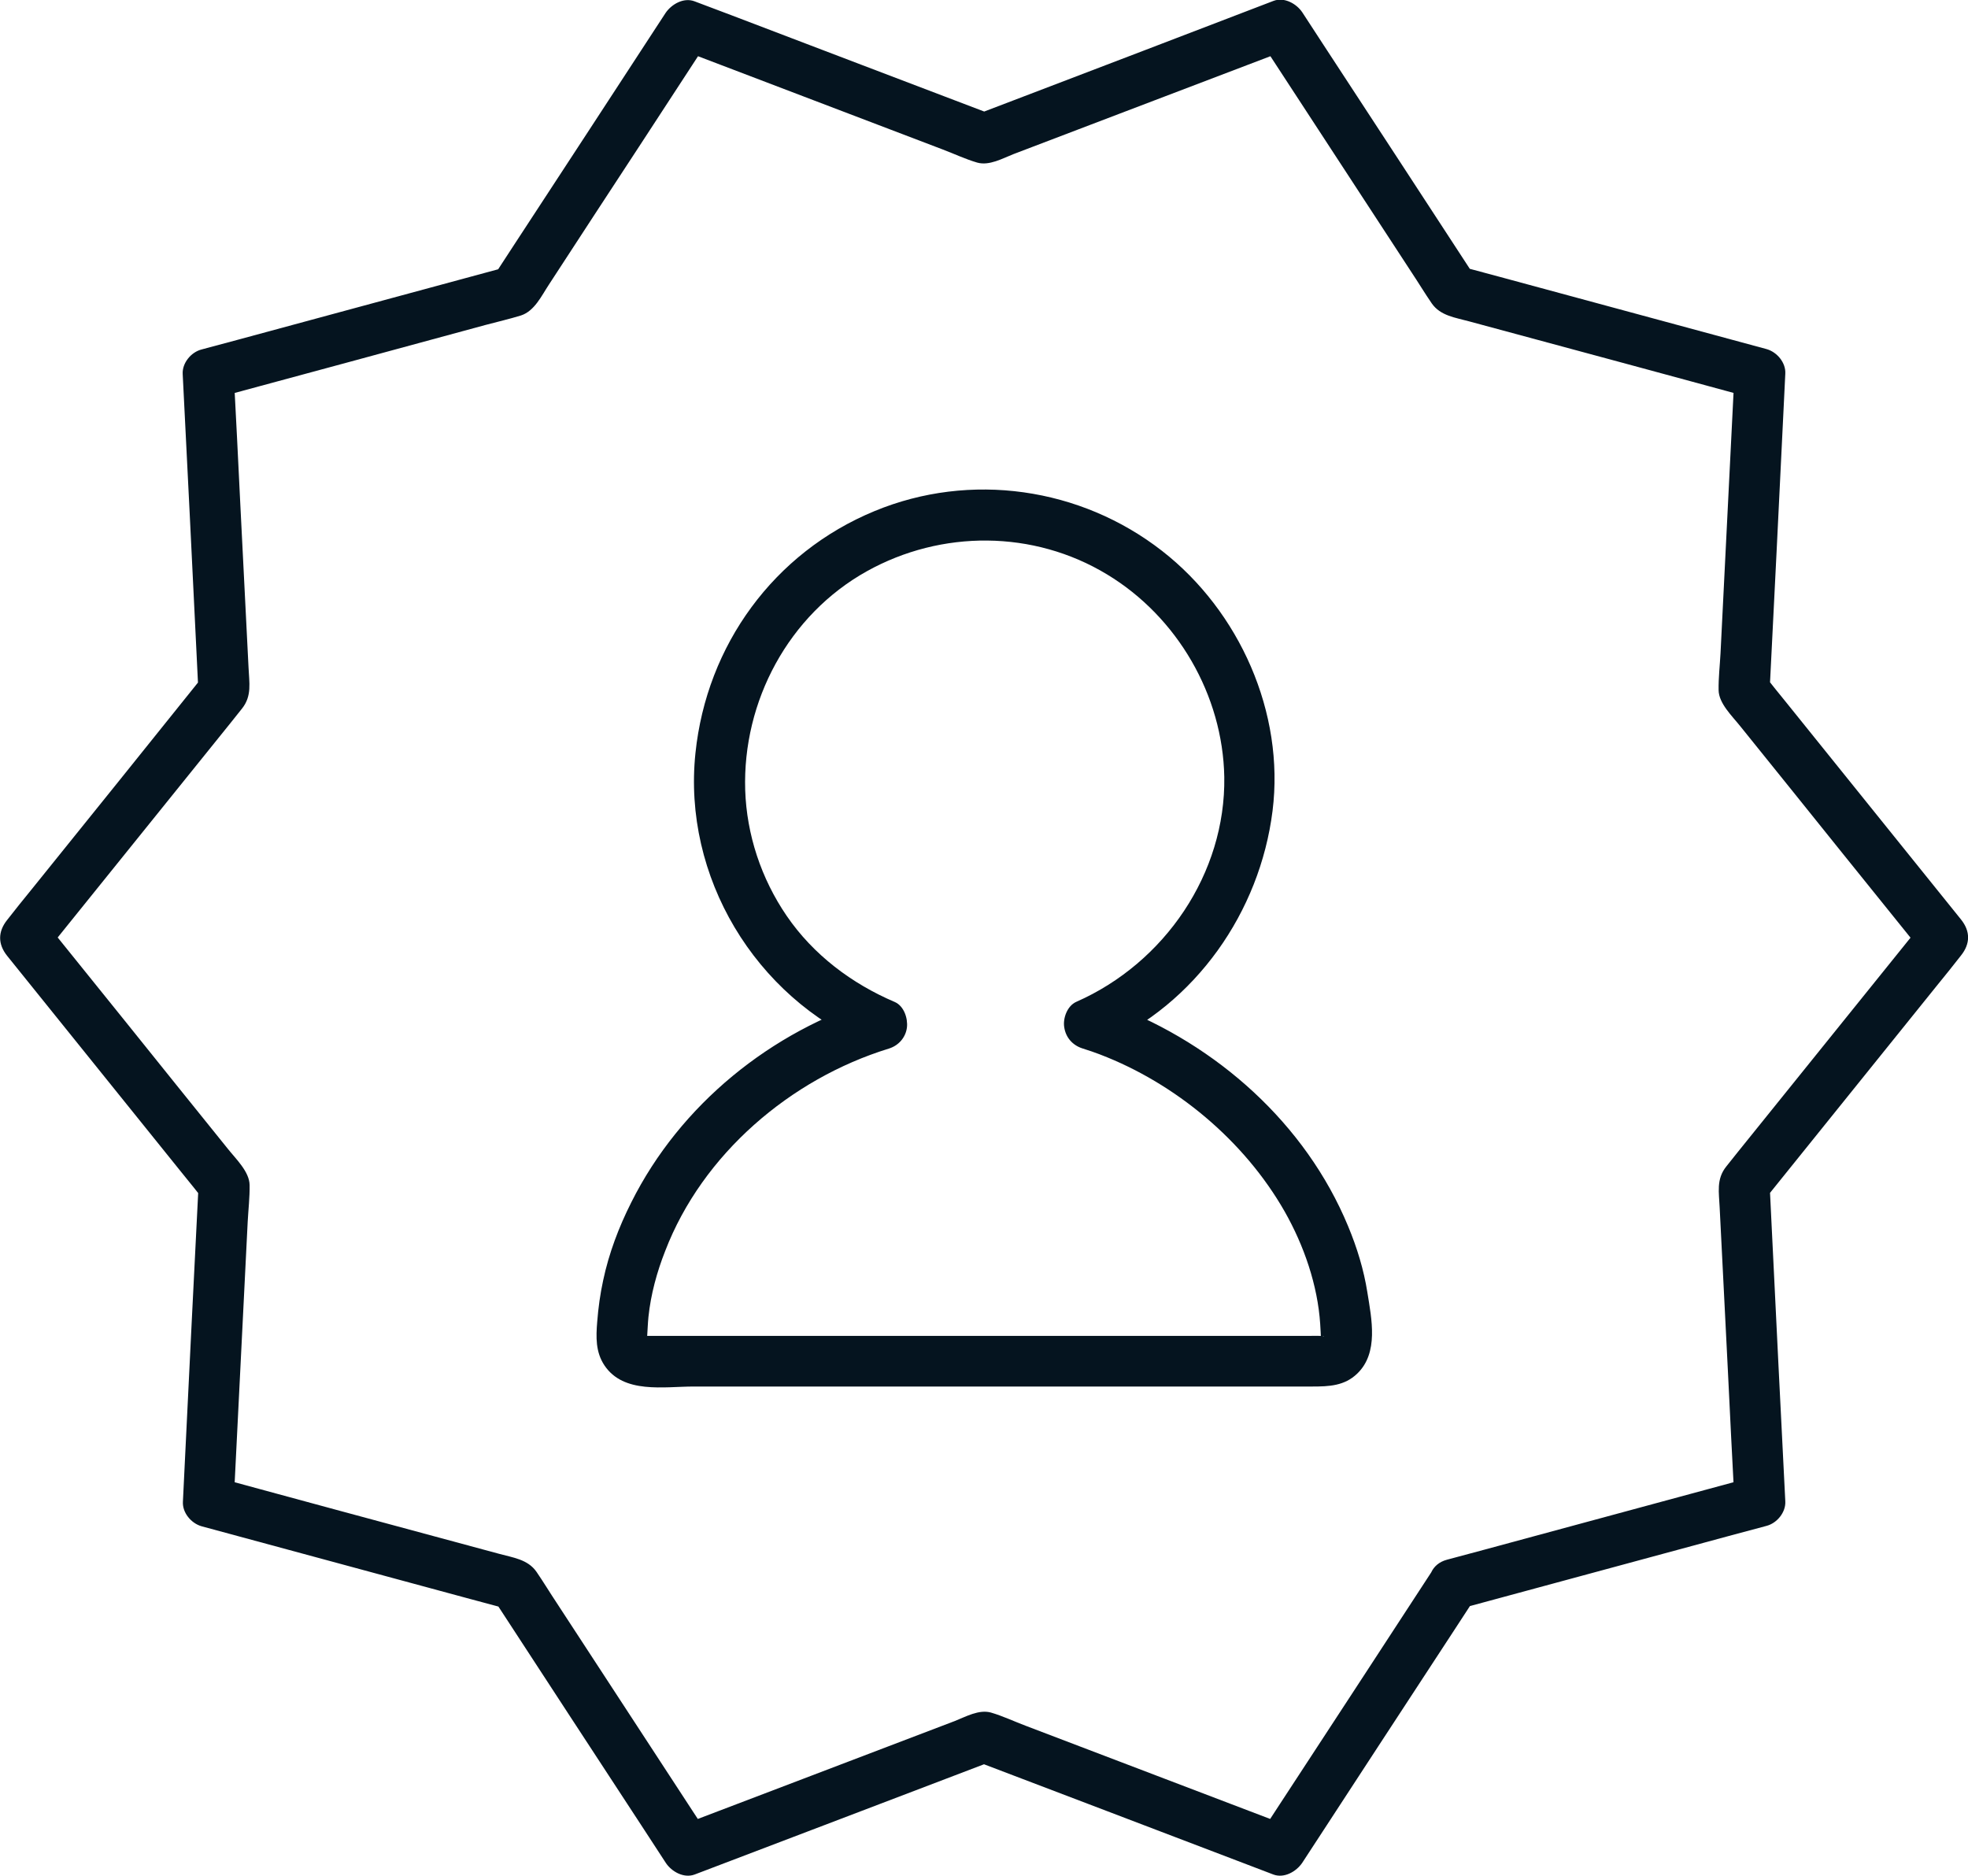 <?xml version="1.0" encoding="utf-8"?>
<!-- Generator: Adobe Illustrator 25.1.0, SVG Export Plug-In . SVG Version: 6.00 Build 0)  -->
<svg version="1.1" id="Layer_1" xmlns="http://www.w3.org/2000/svg" xmlns:xlink="http://www.w3.org/1999/xlink" x="0px" y="0px"
	 viewBox="0 0 929.6 886" style="enable-background:new 0 0 929.6 886;" xml:space="preserve">
<style type="text/css">
	.st0{fill:#05141F;}
</style>
<g>
	<g>
		<path class="st0" d="M526.1,474.9c-2.9-1.1-5.8-2-8.7-3c1,7.3,1.9,14.6,2.9,21.9c44.5-19.6,74.8-63,80.8-110.8
			c5.8-46.3-15.6-94.3-52.2-122.8c-38.5-30-90.6-37.5-135.8-18.8c-47.5,19.6-79.3,63.3-84.6,114.3c-6.1,58.3,28.1,115.2,81.9,138.1
			c1-7.3,1.9-14.6,2.9-21.9c-49,15.1-92,49.8-115.1,96c-5.9,11.7-10.6,24.1-13.3,36.9c-1.4,6.4-2.3,13-2.8,19.5
			c-0.6,7.2-0.8,14.3,3.4,20.6c9.1,13.6,28.1,10,42.2,10c14.9,0,29.7,0,44.6,0c60.3,0,120.5,0,180.8,0c14.9,0,29.8,0,44.8,0
			c7.3,0,14.6,0,21.9,0c8,0,15.3-0.3,21.3-6.1c10.2-9.8,6.8-25.8,4.8-38.3c-1.7-10.8-4.9-21.2-9.1-31.3
			C616.7,530.7,574.8,493.5,526.1,474.9c-6.1-2.3-13.2,2.6-14.8,8.4c-1.9,6.8,2.3,12.4,8.4,14.8c35.5,13.6,68,40.6,87.1,74.1
			c9.2,16.2,15.6,34.9,16.8,53.1c0,0.5,0.5,7.3,0.3,7.4c-0.1,0,2.1-2.8,0.6-1.3c-1.3,1.4,0.4-0.6,0.7-0.3c0.4,0.4-0.6-0.1-1.5-0.1
			c-2-0.1-4,0-6,0c-4,0-8,0-12,0c-13.3,0-26.6,0-39.8,0c-55,0-110,0-164.9,0c-27.1,0-54.2,0-81.3,0c-3.3,0-6.6,0-9.9,0
			c-1.3,0-2.6,0-4,0c-0.7,0-1.3,0-2,0c0.3,0,0.7,0.1,1,0.2c1-0.7,0.6,5.1,0.9-0.1c0.2-3,0.3-6.1,0.6-9.1c1.1-10.6,4-21.2,7.9-31.1
			c17.6-45.8,59.2-81.3,105.6-95.6c4.6-1.4,8-5.2,8.6-10c0.5-4.3-1.4-10.1-5.7-12c-20.4-8.7-38.5-22.3-51.1-40.7
			c-12.1-17.7-18.9-38.4-19.6-59.4c-1.3-42,20.5-82.8,57.5-103.4c35.2-19.6,78.7-19.5,113.4,1.5c33.3,20.1,54.7,57.1,55.4,95.7
			c0.7,45.5-28.1,87.8-69.9,106.2c-4.3,1.9-6.4,7.8-5.7,12c0.7,4.8,3.9,8.5,8.6,10c2.9,0.9,5.8,1.9,8.7,3c6.1,2.3,13.1-2.5,14.8-8.4
			C536.4,482.9,532.2,477.1,526.1,474.9z"/>
	</g>
</g>
<g>
	<g>
		<path class="st0" d="M676.3,742.3c-23.9,36.6-47.8,73.3-71.8,109.9c-3.4,5.2-6.8,10.4-10.1,15.5c4.5-1.8,9-3.7,13.6-5.5
			c-41.2-15.7-82.4-31.4-123.6-47.1c-5.3-2-10.8-4.6-16.3-6.2c-5.7-1.6-12,2-17.1,4c-24,9.1-47.9,18.3-71.9,27.4
			c-19.2,7.3-38.3,14.6-57.5,21.9c4.5,1.8,9,3.7,13.6,5.5c-24.1-36.9-48.2-73.8-72.3-110.7c-3.2-4.8-6.2-9.8-9.5-14.6
			c-4.1-5.9-11.2-6.7-17.7-8.5c-24.9-6.7-49.9-13.5-74.8-20.2c-19.8-5.4-39.6-10.7-59.3-16.1c2.9,3.9,5.9,7.7,8.8,11.6
			c2.2-44,4.4-88.1,6.6-132.1c0.3-5.7,1-11.6,0.9-17.4c-0.1-6.3-6.5-12.3-10.3-17.1c-16.2-20.1-32.4-40.2-48.6-60.4
			c-12.9-16-25.7-31.9-38.6-47.9c0,5.7,0,11.3,0,17c27.7-34.3,55.3-68.7,83-103c3.6-4.5,7.3-9,10.9-13.6c4.8-6,3.4-12.3,3.1-19.4
			c-1.3-25.8-2.6-51.6-3.9-77.4c-1-20.5-2-40.9-3.1-61.4c-2.9,3.9-5.9,7.7-8.8,11.6c42.6-11.5,85.1-23,127.7-34.6
			c5.6-1.5,11.3-2.8,16.8-4.5c6.4-2.1,9.7-9.3,13.2-14.6c14.1-21.6,28.2-43.3,42.4-64.9c11.2-17.2,22.4-34.3,33.6-51.5
			c-4.5,1.8-9,3.7-13.6,5.5c41.2,15.7,82.4,31.4,123.6,47.1c5.3,2,10.8,4.6,16.3,6.2c5.7,1.6,12-2,17.1-4
			c24-9.1,47.9-18.3,71.9-27.4c19.2-7.3,38.3-14.6,57.5-21.9c-4.5-1.8-9-3.7-13.6-5.5c24.1,36.9,48.2,73.8,72.3,110.7
			c3.2,4.8,6.2,9.8,9.5,14.6c4.1,5.9,11.2,6.7,17.7,8.5c24.9,6.7,49.9,13.5,74.8,20.2c19.8,5.4,39.6,10.7,59.3,16.1
			c-2.9-3.9-5.9-7.7-8.8-11.6c-2.2,44-4.4,88.1-6.6,132.1c-0.3,5.7-1,11.6-0.9,17.4c0.1,6.3,6.5,12.3,10.3,17.1
			c16.2,20.1,32.4,40.2,48.6,60.4c12.9,16,25.7,31.9,38.6,47.9c0-5.7,0-11.3,0-17c-27.7,34.3-55.3,68.7-83,103
			c-3.6,4.5-7.3,9-10.9,13.6c-4.8,6-3.4,12.3-3.1,19.4c1.3,25.8,2.6,51.6,3.9,77.4c1,20.5,2,40.9,3.1,61.4c2.9-3.9,5.9-7.7,8.8-11.6
			c-42.2,11.4-84.5,22.9-126.7,34.3c-6,1.6-11.9,3.2-17.9,4.8c-14.9,4-8.6,27.2,6.4,23.1c42.2-11.4,84.5-22.9,126.7-34.3
			c6-1.6,11.9-3.2,17.9-4.8c4.9-1.3,9.1-6.4,8.8-11.6c-2.2-43.7-4.4-87.4-6.5-131.1c-0.3-6.2-0.6-12.4-0.9-18.5
			c-1.2,2.8-2.3,5.7-3.5,8.5c27.4-34.1,54.9-68.1,82.3-102.2c3.9-4.8,7.8-9.6,11.6-14.5c4.4-5.5,4.5-11.4,0-17
			c-27.4-34.1-54.9-68.1-82.3-102.2c-3.9-4.8-7.8-9.6-11.6-14.5c1.2,2.8,2.3,5.7,3.5,8.5c2.2-43.7,4.4-87.4,6.5-131.1
			c0.3-6.2,0.6-12.4,0.9-18.5c0.3-5.2-3.9-10.2-8.8-11.6c-42.2-11.4-84.5-22.9-126.7-34.3c-6-1.6-11.9-3.2-17.9-4.8
			c2.4,1.8,4.8,3.7,7.2,5.5c-23.9-36.6-47.8-73.3-71.8-109.9c-3.4-5.2-6.8-10.4-10.1-15.5c-2.7-4.1-8.5-7.4-13.6-5.5
			C560.7,16.1,519.9,31.7,479,47.3c-5.8,2.2-11.6,4.4-17.3,6.6c2.1,0,4.3,0,6.4,0c-40.9-15.6-81.8-31.1-122.6-46.7
			C339.6,5,333.8,2.8,328,0.6c-5.1-1.9-10.8,1.4-13.6,5.5c-23.9,36.6-47.8,73.3-71.8,109.9c-3.4,5.2-6.8,10.4-10.1,15.5
			c2.4-1.8,4.8-3.7,7.2-5.5c-42.2,11.4-84.5,22.9-126.7,34.3c-6,1.6-11.9,3.2-17.9,4.8c-4.9,1.3-9.1,6.4-8.8,11.6
			c2.2,43.7,4.4,87.4,6.5,131.1c0.3,6.2,0.6,12.4,0.9,18.5c1.2-2.8,2.3-5.7,3.5-8.5C69.9,351.9,42.4,386,15,420
			c-3.9,4.8-7.8,9.6-11.6,14.5c-4.4,5.5-4.5,11.4,0,17c27.4,34.1,54.9,68.1,82.3,102.2c3.9,4.8,7.8,9.6,11.6,14.5
			c-1.2-2.8-2.3-5.7-3.5-8.5c-2.2,43.7-4.4,87.4-6.5,131.1c-0.3,6.2-0.6,12.4-0.9,18.5c-0.3,5.2,3.9,10.2,8.8,11.6
			c42.2,11.4,84.5,22.9,126.7,34.3c6,1.6,11.9,3.2,17.9,4.8c-2.4-1.8-4.8-3.7-7.2-5.5c23.9,36.6,47.8,73.3,71.8,109.9
			c3.4,5.2,6.8,10.4,10.1,15.5c2.7,4.1,8.5,7.4,13.6,5.5c40.9-15.6,81.8-31.1,122.6-46.7c5.8-2.2,11.6-4.4,17.3-6.6
			c-2.1,0-4.3,0-6.4,0c40.9,15.6,81.8,31.1,122.6,46.7c5.8,2.2,11.6,4.4,17.3,6.6c5.1,1.9,10.8-1.4,13.6-5.5
			c23.9-36.6,47.8-73.3,71.8-109.9c3.4-5.2,6.8-10.4,10.1-15.5c3.5-5.4,1.1-13.3-4.3-16.4C686.9,734.6,679.9,736.9,676.3,742.3z"/>
	</g>
</g>
</svg>
